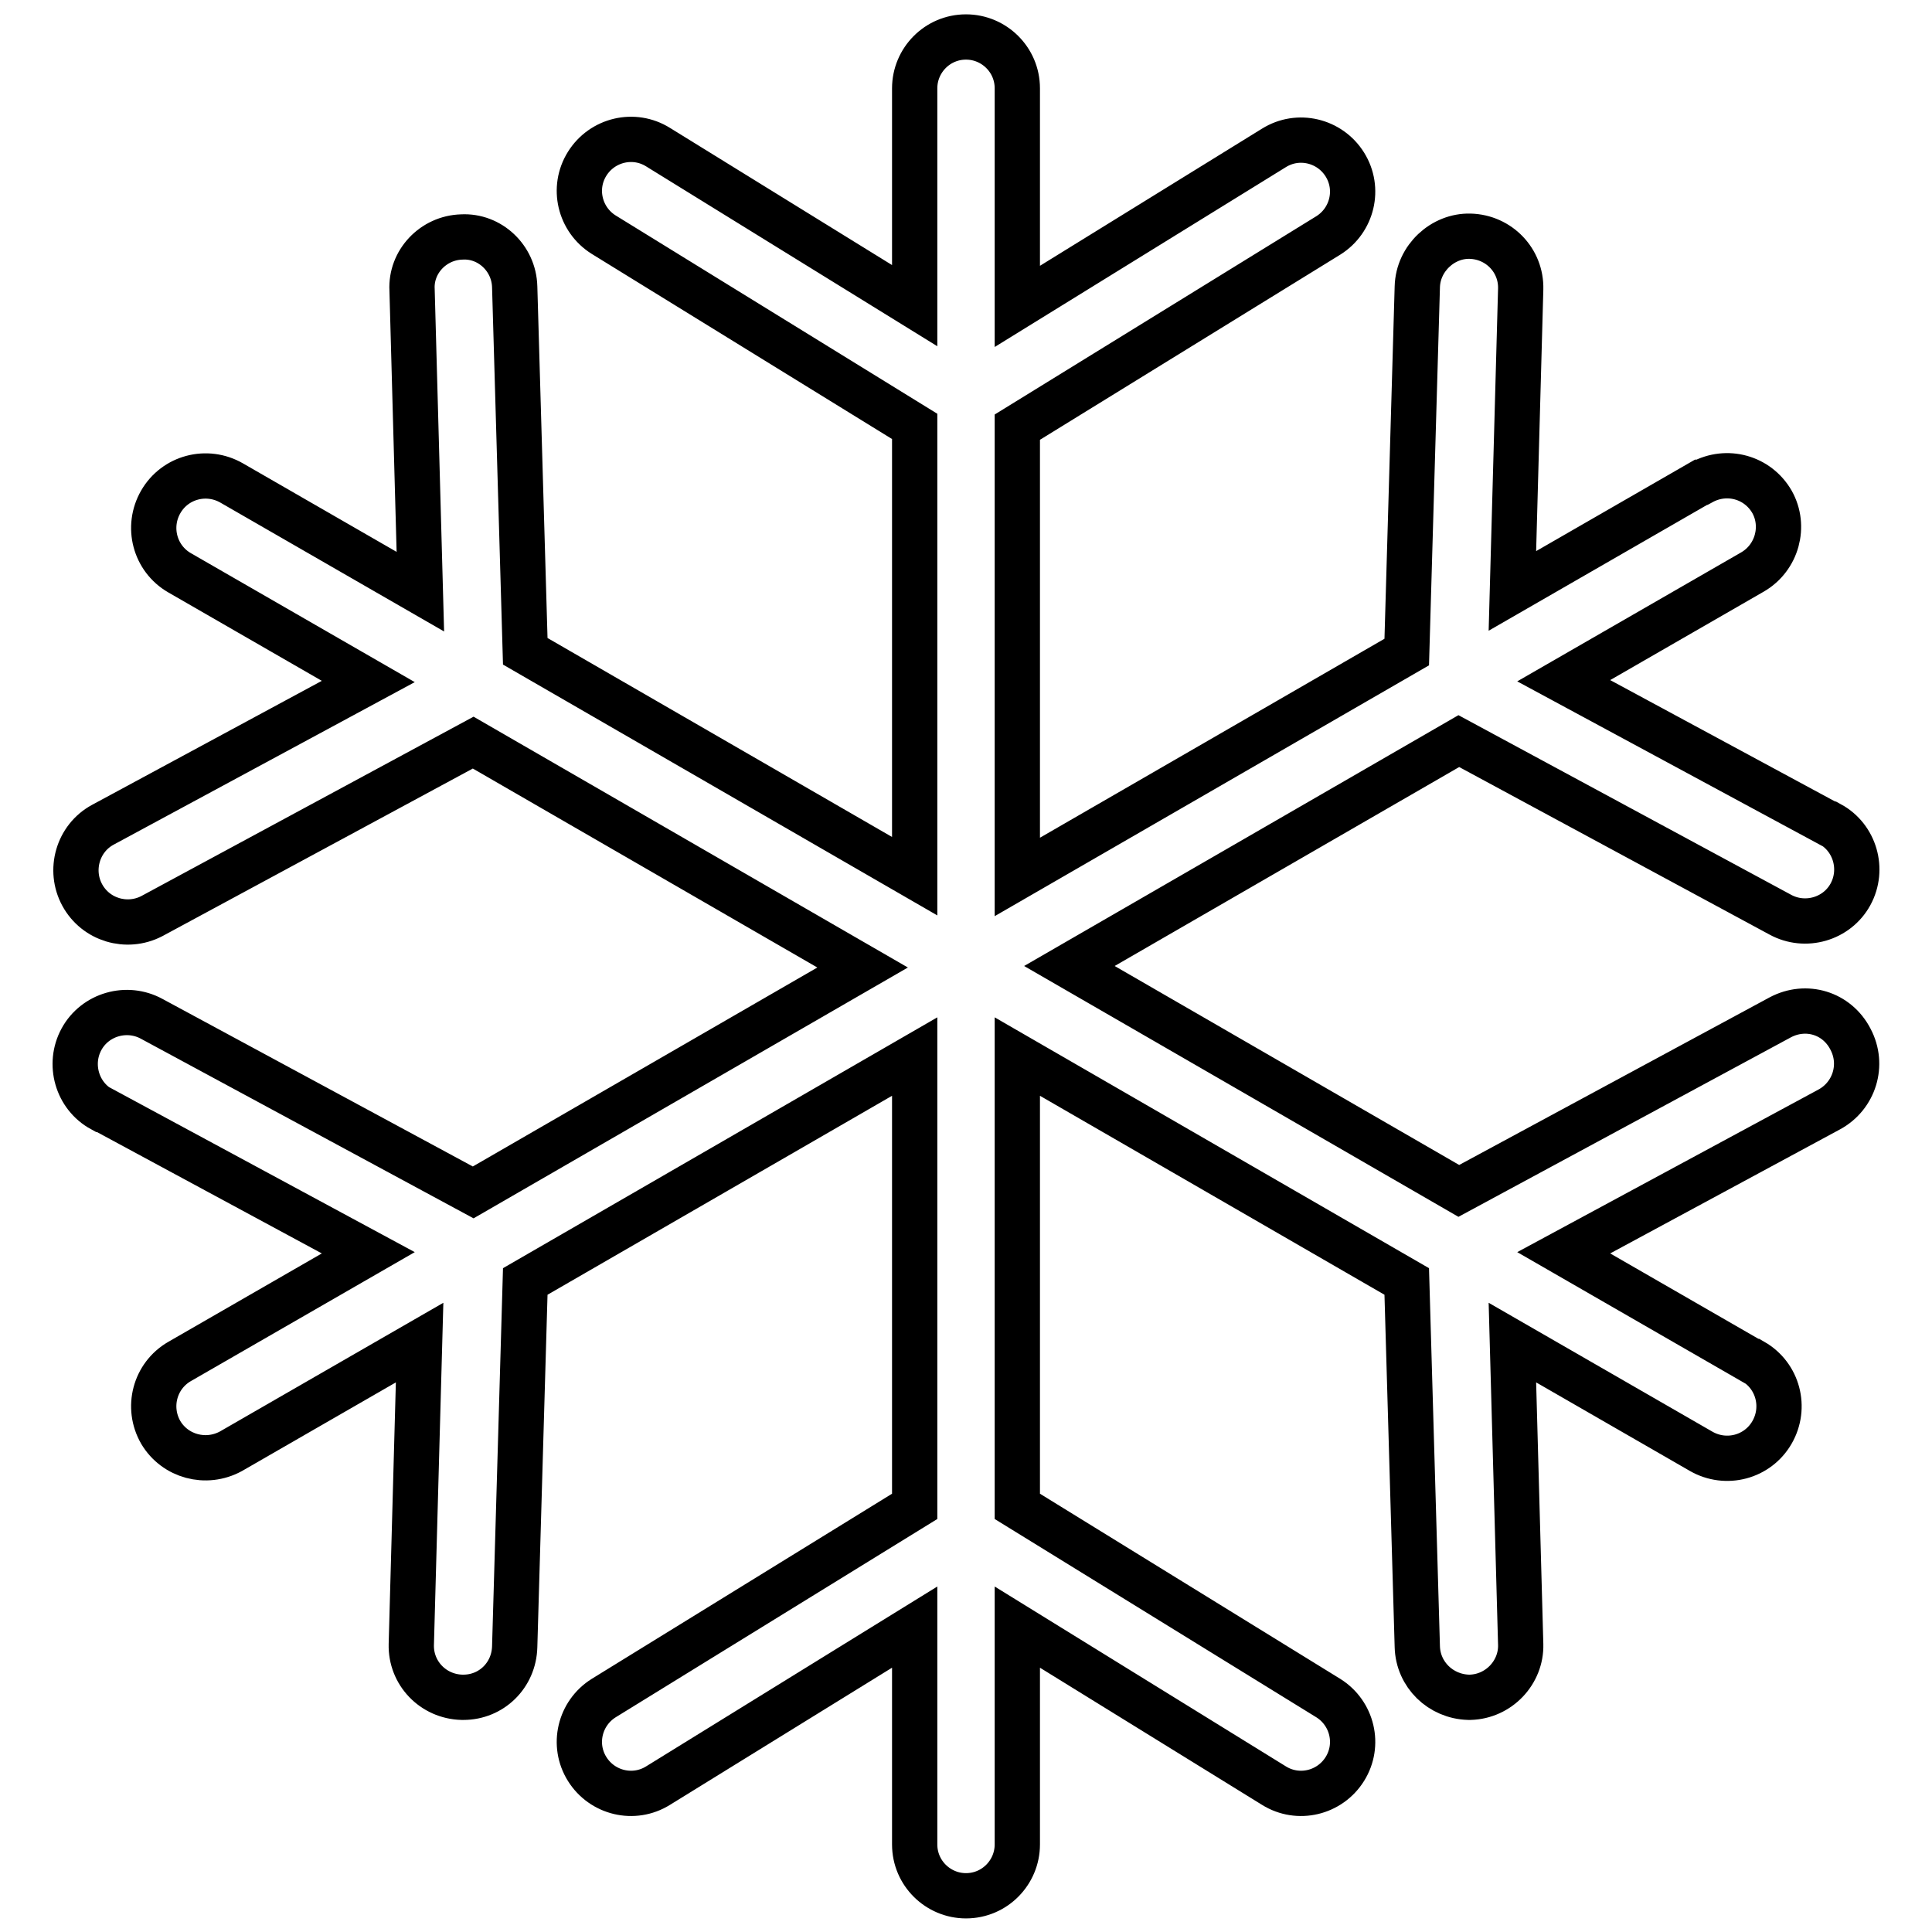 <?xml version="1.0" encoding="utf-8"?>
<!-- Svg Vector Icons : http://www.onlinewebfonts.com/icon -->
<!DOCTYPE svg PUBLIC "-//W3C//DTD SVG 1.1//EN" "http://www.w3.org/Graphics/SVG/1.1/DTD/svg11.dtd">
<svg version="1.1" xmlns="http://www.w3.org/2000/svg" xmlns:xlink="http://www.w3.org/1999/xlink" x="0px" y="0px" viewBox="0 0 256 256" enable-background="new 0 0 256 256" xml:space="preserve">
<g> <path stroke-width="6" fill-opacity="0" stroke="#000000"  d="M235.9,134.8l-42.6,23L141.7,128l51.6-29.8l42.6,23c3.3,1.8,7.5,0.6,9.3-2.7c1.8-3.3,0.6-7.5-2.7-9.3 c0,0,0,0-0.1,0l-35.2-19l25-14.4c3.3-1.9,4.4-6.1,2.6-9.3c-1.9-3.3-6-4.4-9.3-2.6c0,0,0,0-0.1,0l-25,14.4l1.1-40 c0.1-3.8-2.9-6.9-6.7-7c-3.6-0.1-6.9,2.9-7,6.7l-1.4,48.4l-51.6,29.8V56.6l41.2-25.4c3.2-2,4.2-6.2,2.2-9.4s-6.2-4.2-9.4-2.2l0,0 l-34,21V11.7c0-3.8-3.1-6.8-6.8-6.8c-3.8,0-6.8,3.1-6.8,6.8v28.8l-34-21c-3.2-2-7.4-1-9.4,2.2c-2,3.2-1,7.4,2.2,9.4l41.2,25.4v59.6 L69.6,86.3L68.2,38c-0.1-3.8-3.3-6.8-7-6.6c-3.8,0.1-6.8,3.3-6.6,7l1.1,40l-25-14.4c-3.3-1.9-7.5-0.8-9.4,2.5 c-1.9,3.3-0.8,7.5,2.5,9.4l25,14.4l-35.2,19c-3.3,1.8-4.5,6-2.7,9.3c1.8,3.3,5.9,4.5,9.2,2.8l42.6-23l51.6,29.8l-51.6,29.8 l-42.6-23c-3.3-1.8-7.5-0.6-9.3,2.7c-1.8,3.3-0.6,7.5,2.7,9.3c0,0,0,0,0.1,0l35.2,19l-25,14.4c-3.3,1.9-4.4,6.1-2.5,9.4 c1.9,3.2,6,4.3,9.3,2.5l25-14.4l-1.1,40c-0.1,3.8,2.9,6.9,6.7,7h0.2c3.7,0,6.7-2.9,6.8-6.7l1.4-48.4l51.6-29.8v59.6l-41.2,25.4 c-3.2,2-4.2,6.2-2.2,9.4c2,3.2,6.2,4.2,9.4,2.2l0,0l34-21v28.8c0,3.8,3.1,6.8,6.8,6.8c3.8,0,6.8-3.1,6.8-6.8l0,0v-28.8l34,21 c3.2,2,7.4,1,9.4-2.2s1-7.4-2.2-9.4l0,0l-41.2-25.4v-59.6l51.6,29.8l1.4,48.4c0.1,3.7,3.1,6.6,6.8,6.7h0.2c3.8-0.1,6.8-3.3,6.7-7 l-1.1-40l25,14.4c3.3,1.9,7.5,0.8,9.4-2.5c1.9-3.3,0.8-7.5-2.5-9.4c0,0,0,0-0.1,0l-25-14.4l35.2-19c3.3-1.8,4.6-5.9,2.8-9.3 C243.4,134.2,239.3,133,235.9,134.8C235.9,134.8,235.9,134.8,235.9,134.8L235.9,134.8z"/></g>
</svg>